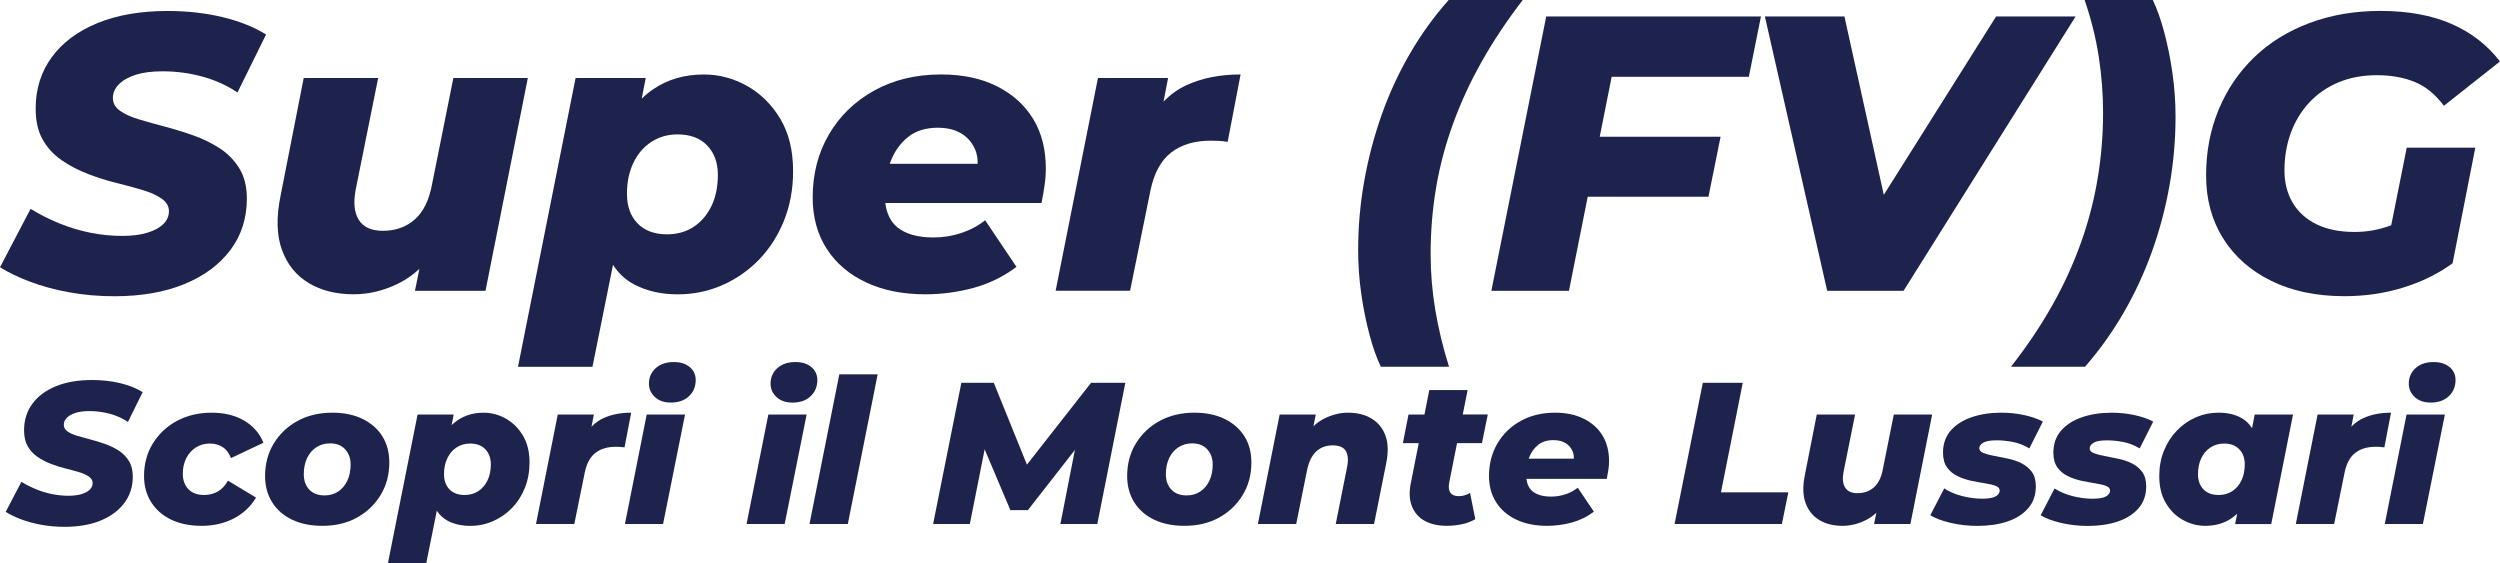 <?xml version="1.0" encoding="UTF-8"?>
<svg id="Layer_2" data-name="Layer 2" xmlns="http://www.w3.org/2000/svg" viewBox="0 0 867.61 195.44">
  <defs>
    <style>
      .cls-1 {
        fill: #1d234d;
      }
    </style>
  </defs>
  <g id="Layer_2-2" data-name="Layer 2">
    <g>
      <path class="cls-1" d="M26.2,143.29c1.31-.42,2.92-.63,4.83-.63,2.43,0,4.79.32,7.11.95,2.31.63,4.4,1.57,6.26,2.83l5.11-10.36c-2.19-1.35-4.81-2.39-7.84-3.12-3.03-.72-6.28-1.08-9.73-1.08-4.85,0-9.04.72-12.57,2.17-3.52,1.45-6.24,3.48-8.15,6.09-1.91,2.61-2.87,5.67-2.87,9.17,0,2.24.42,4.09,1.26,5.56.84,1.47,1.97,2.69,3.39,3.67s2.99,1.8,4.69,2.45c1.7.65,3.41,1.19,5.11,1.61,1.7.42,3.25.84,4.65,1.26,1.4.42,2.53.93,3.4,1.54.86.61,1.29,1.35,1.29,2.24s-.34,1.66-1.01,2.31c-.68.65-1.63,1.17-2.87,1.54-1.24.37-2.72.56-4.45.56-1.91,0-3.8-.19-5.67-.56-1.87-.37-3.7-.92-5.5-1.65-1.8-.72-3.54-1.6-5.21-2.62l-5.46,10.43c1.49.93,3.29,1.8,5.39,2.59,2.1.79,4.43,1.42,7,1.89,2.57.47,5.25.7,8.05.7,4.81,0,8.97-.72,12.5-2.17s6.27-3.48,8.23-6.09c1.96-2.61,2.94-5.67,2.94-9.17,0-2.15-.44-3.94-1.33-5.39-.89-1.45-2.04-2.64-3.46-3.57-1.42-.93-2.99-1.7-4.69-2.31-1.7-.61-3.4-1.13-5.08-1.57-1.68-.44-3.23-.88-4.66-1.29-1.42-.42-2.57-.93-3.43-1.54-.86-.61-1.29-1.38-1.29-2.31s.35-1.69,1.05-2.42c.7-.72,1.7-1.29,3.01-1.71Z"/>
      <path class="cls-1" d="M68.02,155.26c1.42-.89,3.02-1.33,4.79-1.33,1.68,0,3.15.4,4.41,1.19,1.26.79,2.24,2.08,2.94,3.85l11.27-5.32c-1.35-3.31-3.61-5.88-6.75-7.7-3.15-1.82-6.87-2.73-11.17-2.73-4.57,0-8.62.96-12.15,2.87-3.52,1.91-6.3,4.53-8.33,7.84-2.03,3.31-3.04,7.07-3.04,11.27,0,3.45.83,6.49,2.49,9.1,1.66,2.61,3.98,4.63,6.96,6.06,2.99,1.42,6.51,2.13,10.57,2.13s7.88-.86,11.17-2.59c3.29-1.73,5.84-4.13,7.67-7.21l-9.73-5.88c-.98,1.73-2.17,2.99-3.57,3.78-1.4.79-2.96,1.19-4.69,1.19-2.38,0-4.21-.68-5.5-2.03-1.28-1.35-1.92-3.13-1.92-5.32,0-2.05.41-3.87,1.22-5.46.82-1.59,1.94-2.82,3.36-3.71Z"/>
      <path class="cls-1" d="M132.7,151.41c-1.61-2.57-3.9-4.57-6.86-6.02-2.96-1.45-6.48-2.17-10.54-2.17-4.53,0-8.54.96-12.04,2.87-3.5,1.91-6.25,4.53-8.26,7.84-2.01,3.31-3.01,7.07-3.01,11.27,0,3.45.82,6.49,2.45,9.1,1.63,2.61,3.94,4.63,6.93,6.06,2.99,1.42,6.49,2.13,10.5,2.13,4.57,0,8.59-.96,12.04-2.87,3.45-1.91,6.18-4.53,8.19-7.84,2.01-3.31,3.01-7.07,3.01-11.27,0-3.5-.8-6.53-2.42-9.1ZM120.52,166.85c-.77,1.61-1.83,2.86-3.19,3.75-1.35.89-2.92,1.33-4.69,1.33-2.29,0-4.06-.68-5.32-2.03-1.26-1.35-1.89-3.13-1.89-5.32s.38-4.02,1.16-5.63c.77-1.61,1.84-2.86,3.22-3.75,1.38-.89,2.95-1.33,4.72-1.33,2.29,0,4.05.7,5.29,2.1,1.24,1.4,1.86,3.13,1.86,5.18,0,2.19-.39,4.1-1.16,5.71Z"/>
      <path class="cls-1" d="M175.58,145.29c-2.43-1.38-5.02-2.06-7.77-2.06-3.41,0-6.39.86-8.96,2.59-.75.51-1.45,1.08-2.12,1.71l.72-3.67h-12.53l-10.29,51.59h13.3l3.67-18.21c.98,1.5,2.22,2.67,3.75,3.48,2.24,1.19,4.85,1.78,7.84,1.78,2.8,0,5.45-.55,7.94-1.65,2.5-1.1,4.69-2.62,6.58-4.58,1.89-1.96,3.37-4.28,4.45-6.96,1.07-2.68,1.61-5.61,1.61-8.79,0-3.69-.76-6.8-2.28-9.34-1.52-2.54-3.49-4.5-5.92-5.88ZM169.17,166.74c-.77,1.59-1.83,2.82-3.18,3.71-1.35.89-2.94,1.33-4.76,1.33-2.24,0-3.99-.65-5.25-1.96-1.26-1.31-1.89-3.06-1.89-5.25s.39-3.96,1.16-5.56,1.84-2.86,3.22-3.75c1.38-.89,2.93-1.33,4.66-1.33,2.29,0,4.06.67,5.32,2,1.26,1.33,1.89,3.07,1.89,5.21s-.38,4.01-1.16,5.6Z"/>
      <path class="cls-1" d="M209.35,145.15c-1.54.71-2.89,1.7-4.07,2.94l.82-4.24h-12.53l-7.56,38.01h13.3l3.64-17.92c.65-3.13,1.89-5.39,3.71-6.79,1.82-1.4,4.18-2.1,7.07-2.1.51,0,.99.01,1.43.04.44.02.97.08,1.58.17l2.31-12.04c-3.69,0-6.92.64-9.7,1.93Z"/>
      <polygon class="cls-1" points="216.88 181.86 230.11 181.86 237.74 143.85 224.44 143.85 216.88 181.86"/>
      <path class="cls-1" d="M239.38,127.4c-1.38-1.17-3.23-1.75-5.57-1.75-2.61,0-4.7.71-6.26,2.13-1.56,1.42-2.34,3.21-2.34,5.35,0,1.82.69,3.37,2.06,4.66,1.38,1.28,3.23,1.92,5.57,1.92,2.61,0,4.7-.73,6.26-2.21,1.56-1.47,2.34-3.35,2.34-5.63,0-1.82-.69-3.31-2.06-4.48Z"/>
      <polygon class="cls-1" points="259.09 181.86 272.31 181.86 279.94 143.85 266.65 143.85 259.09 181.86"/>
      <path class="cls-1" d="M267.42,133.14c0,1.82.69,3.37,2.06,4.66,1.38,1.28,3.23,1.92,5.57,1.92,2.61,0,4.7-.73,6.26-2.21,1.56-1.47,2.34-3.35,2.34-5.63,0-1.82-.69-3.31-2.06-4.48-1.38-1.17-3.23-1.75-5.57-1.75-2.61,0-4.7.71-6.26,2.13-1.56,1.42-2.34,3.21-2.34,5.35Z"/>
      <polygon class="cls-1" points="280.93 181.86 294.23 181.86 304.59 129.92 291.28 129.92 280.93 181.86"/>
      <polygon class="cls-1" points="356.39 161.25 344.9 132.86 333.63 132.86 323.83 181.86 336.57 181.86 341.72 155.94 350.64 177.03 356.73 177.03 373.04 156.14 368 181.86 380.81 181.86 390.54 132.86 378.64 132.86 356.39 161.25"/>
      <path class="cls-1" d="M425.02,145.39c-2.96-1.45-6.48-2.17-10.54-2.17-4.53,0-8.54.96-12.04,2.87-3.5,1.91-6.25,4.53-8.26,7.84-2.01,3.31-3.01,7.07-3.01,11.27,0,3.45.82,6.49,2.45,9.1,1.63,2.61,3.94,4.63,6.93,6.06,2.99,1.42,6.49,2.13,10.5,2.13,4.57,0,8.59-.96,12.04-2.87,3.45-1.91,6.18-4.53,8.19-7.84,2.01-3.31,3.01-7.07,3.01-11.27,0-3.5-.8-6.53-2.42-9.1-1.61-2.57-3.9-4.57-6.86-6.02ZM419.7,166.85c-.77,1.61-1.83,2.86-3.19,3.75-1.35.89-2.92,1.33-4.69,1.33-2.29,0-4.06-.68-5.32-2.03-1.26-1.35-1.89-3.13-1.89-5.32s.38-4.02,1.16-5.63c.77-1.61,1.84-2.86,3.22-3.75,1.38-.89,2.95-1.33,4.72-1.33,2.29,0,4.05.7,5.29,2.1,1.24,1.4,1.86,3.13,1.86,5.18,0,2.19-.39,4.1-1.16,5.71Z"/>
      <path class="cls-1" d="M475.98,145.25c-2.26-1.35-4.98-2.03-8.15-2.03-2.8,0-5.54.68-8.23,2.03-1.38.69-2.63,1.58-3.77,2.66l.8-4.06h-12.53l-7.56,38.01h13.3l3.78-18.76c.61-2.89,1.67-5.04,3.18-6.44,1.52-1.4,3.42-2.1,5.71-2.1s3.76.65,4.55,1.96c.79,1.31.93,3.2.42,5.67l-3.92,19.67h13.3l4.2-21c.79-3.87.71-7.1-.25-9.69-.96-2.59-2.57-4.56-4.83-5.92Z"/>
      <path class="cls-1" d="M509.33,135.38h-13.3l-1.68,8.47h-5.53l-1.96,9.94h5.51l-2.78,14c-.61,3.08-.47,5.73.42,7.94.89,2.22,2.37,3.9,4.45,5.04,2.08,1.14,4.61,1.71,7.59,1.71,1.73,0,3.45-.17,5.18-.52s3.31-.94,4.76-1.79l-1.82-9.1c-.65.37-1.29.65-1.92.84-.63.19-1.29.28-2,.28-1.35,0-2.31-.38-2.87-1.15-.56-.77-.72-1.88-.49-3.33l2.77-13.93h8.64l2.03-9.94h-8.69l1.69-8.47Z"/>
      <path class="cls-1" d="M549.72,145.36c-2.8-1.42-6.14-2.14-10.01-2.14-4.53,0-8.52.96-11.97,2.87-3.45,1.91-6.15,4.53-8.08,7.84-1.94,3.31-2.91,7.07-2.91,11.27,0,3.5.83,6.54,2.49,9.14,1.66,2.59,4,4.6,7.03,6.02,3.03,1.42,6.58,2.13,10.64,2.13,2.85,0,5.67-.37,8.47-1.12,2.8-.75,5.39-2.01,7.77-3.78l-5.6-8.33c-1.21.98-2.62,1.74-4.23,2.27-1.61.54-3.26.81-4.94.81-2.89,0-5.08-.62-6.54-1.85-1.18-.99-1.88-2.43-2.11-4.31h27.9c.19-.93.36-1.94.53-3.01.16-1.07.25-2.12.25-3.15,0-3.41-.75-6.35-2.24-8.82-1.49-2.47-3.64-4.42-6.44-5.84ZM533.8,154.39c1.38-1.1,3.14-1.65,5.29-1.65,1.68,0,3.08.34,4.2,1.02,1.12.68,1.95,1.63,2.48,2.87.32.74.45,1.6.43,2.55h-15.66c.05-.15.09-.31.15-.45.7-1.8,1.74-3.24,3.12-4.34Z"/>
      <polygon class="cls-1" points="604.81 132.86 590.95 132.86 581.15 181.86 618.39 181.86 620.63 170.87 597.25 170.87 604.81 132.86"/>
      <path class="cls-1" d="M657.24,143.85l-3.78,18.83c-.51,2.89-1.54,5.03-3.08,6.41-1.54,1.38-3.45,2.06-5.74,2.06-2.05,0-3.49-.65-4.3-1.96-.82-1.31-.99-3.15-.53-5.53l3.99-19.81h-13.3l-4.13,21c-.79,3.87-.71,7.12.25,9.73.96,2.61,2.55,4.58,4.79,5.91,2.24,1.33,4.9,2,7.98,2,2.8,0,5.52-.67,8.16-2,1.31-.66,2.52-1.51,3.63-2.54l-.79,3.91h12.6l7.56-38.01h-13.3Z"/>
      <path class="cls-1" d="M701.48,160.72c-1.45-.7-3.02-1.23-4.73-1.57-1.7-.35-3.29-.67-4.76-.95-1.47-.28-2.68-.61-3.64-.98-.96-.37-1.44-.93-1.44-1.68s.47-1.39,1.4-1.93c.93-.54,2.5-.8,4.69-.8,1.68,0,3.51.19,5.49.56,1.98.37,3.91,1.12,5.78,2.24l4.69-9.31c-1.87-.98-4.06-1.74-6.58-2.27-2.52-.54-5.13-.81-7.84-.81-3.83,0-7.27.52-10.32,1.58-3.06,1.05-5.47,2.6-7.25,4.65-1.77,2.05-2.66,4.6-2.66,7.63,0,2.15.47,3.86,1.4,5.15.93,1.28,2.15,2.29,3.64,3.01,1.49.72,3.08,1.26,4.76,1.61s3.27.64,4.76.88c1.49.23,2.72.52,3.68.88.96.35,1.43.9,1.43,1.65,0,.79-.47,1.46-1.4,2-.93.54-2.5.81-4.69.81s-4.55-.3-6.93-.91c-2.38-.61-4.46-1.49-6.23-2.66l-4.83,9.31c1.63,1.03,3.94,1.9,6.93,2.62,2.99.72,6.14,1.08,9.45,1.08,3.83,0,7.26-.5,10.29-1.5,3.03-1,5.45-2.53,7.25-4.58,1.8-2.05,2.7-4.6,2.7-7.63,0-2.15-.48-3.85-1.44-5.11-.96-1.26-2.16-2.24-3.6-2.94Z"/>
      <path class="cls-1" d="M726.61,153.62c.93-.54,2.5-.8,4.69-.8,1.68,0,3.51.19,5.49.56,1.98.37,3.91,1.12,5.78,2.24l4.69-9.31c-1.87-.98-4.06-1.74-6.58-2.27-2.52-.54-5.13-.81-7.84-.81-3.83,0-7.27.52-10.32,1.58-3.06,1.05-5.47,2.6-7.25,4.65-1.77,2.05-2.66,4.6-2.66,7.63,0,2.15.47,3.86,1.4,5.15.93,1.28,2.15,2.29,3.64,3.01,1.49.72,3.08,1.26,4.76,1.61s3.27.64,4.76.88c1.49.23,2.72.52,3.68.88.96.35,1.43.9,1.43,1.65,0,.79-.47,1.46-1.4,2-.93.54-2.5.81-4.69.81s-4.55-.3-6.93-.91c-2.38-.61-4.46-1.49-6.23-2.66l-4.83,9.31c1.63,1.03,3.94,1.9,6.93,2.62,2.99.72,6.14,1.08,9.45,1.08,3.83,0,7.26-.5,10.29-1.5,3.03-1,5.45-2.53,7.25-4.58,1.8-2.05,2.7-4.6,2.7-7.63,0-2.15-.48-3.85-1.44-5.11-.96-1.26-2.16-2.24-3.6-2.94-1.45-.7-3.02-1.23-4.73-1.57-1.7-.35-3.29-.67-4.76-.95-1.47-.28-2.68-.61-3.64-.98-.96-.37-1.44-.93-1.44-1.68s.47-1.39,1.4-1.93Z"/>
      <path class="cls-1" d="M781.56,148.59c-.97-1.52-2.2-2.71-3.71-3.55-2.19-1.21-4.83-1.82-7.91-1.82-2.8,0-5.45.55-7.95,1.65-2.5,1.1-4.69,2.64-6.58,4.62-1.89,1.98-3.37,4.31-4.44,6.96-1.07,2.66-1.61,5.58-1.61,8.75,0,3.69.76,6.81,2.28,9.38,1.52,2.57,3.5,4.53,5.95,5.88,2.45,1.35,5.03,2.03,7.74,2.03,3.45,0,6.45-.85,9-2.55.73-.49,1.42-1.05,2.07-1.66l-.71,3.59h12.53l7.56-38.01h-13.3l-.91,4.74ZM774.7,170.45c-1.35.89-2.92,1.33-4.69,1.33-2.29,0-4.06-.65-5.32-1.96-1.26-1.31-1.89-3.06-1.89-5.25s.38-3.96,1.15-5.56c.77-1.61,1.84-2.86,3.22-3.75,1.38-.89,2.95-1.33,4.72-1.33,2.24,0,3.99.67,5.25,2s1.89,3.07,1.89,5.21-.38,4.01-1.15,5.6c-.77,1.59-1.83,2.82-3.19,3.71Z"/>
      <path class="cls-1" d="M820.09,145.15c-1.54.71-2.89,1.7-4.07,2.94l.82-4.24h-12.53l-7.56,38.01h13.3l3.64-17.92c.65-3.13,1.89-5.39,3.71-6.79,1.82-1.4,4.18-2.1,7.07-2.1.51,0,.99.01,1.44.04.44.02.97.08,1.57.17l2.31-12.04c-3.69,0-6.92.64-9.69,1.93Z"/>
      <polygon class="cls-1" points="827.62 181.86 840.85 181.86 848.48 143.85 835.18 143.85 827.62 181.86"/>
      <path class="cls-1" d="M850.12,127.4c-1.38-1.17-3.23-1.75-5.56-1.75-2.61,0-4.7.71-6.27,2.13-1.56,1.42-2.34,3.21-2.34,5.35,0,1.82.69,3.37,2.06,4.66,1.38,1.28,3.23,1.92,5.56,1.92,2.61,0,4.7-.73,6.27-2.21,1.56-1.47,2.34-3.35,2.34-5.63,0-1.82-.69-3.31-2.06-4.48Z"/>
      <path class="cls-1" d="M24.07,101.45c4.98.91,10.2,1.36,15.64,1.36,9.34,0,17.43-1.41,24.27-4.22,6.84-2.81,12.17-6.75,15.98-11.83,3.81-5.08,5.71-11.02,5.71-17.81,0-4.17-.86-7.66-2.58-10.47-1.72-2.81-3.97-5.12-6.73-6.94-2.77-1.81-5.8-3.31-9.11-4.49-3.31-1.18-6.6-2.2-9.86-3.06-3.26-.86-6.28-1.7-9.04-2.52-2.77-.82-4.99-1.81-6.66-2.99-1.68-1.18-2.52-2.67-2.52-4.49,0-1.72.68-3.28,2.04-4.69,1.36-1.4,3.31-2.52,5.85-3.33,2.54-.82,5.66-1.22,9.38-1.22,4.71,0,9.32.61,13.8,1.84,4.49,1.22,8.54,3.06,12.17,5.51l9.93-20.13c-4.26-2.63-9.34-4.65-15.23-6.05-5.89-1.4-12.19-2.11-18.9-2.11-9.43,0-17.57,1.41-24.41,4.22-6.85,2.81-12.13,6.75-15.84,11.83-3.72,5.08-5.58,11.02-5.58,17.81,0,4.35.82,7.96,2.45,10.81,1.63,2.86,3.83,5.24,6.6,7.14,2.76,1.9,5.8,3.49,9.11,4.76,3.31,1.27,6.62,2.31,9.93,3.13,3.31.82,6.32,1.63,9.04,2.45s4.92,1.81,6.6,2.99c1.68,1.18,2.52,2.63,2.52,4.35s-.66,3.22-1.97,4.49c-1.31,1.27-3.17,2.27-5.58,2.99-2.4.73-5.28,1.09-8.64,1.09-3.72,0-7.39-.36-11.02-1.09-3.63-.72-7.19-1.79-10.68-3.2-3.49-1.4-6.87-3.1-10.13-5.1L0,92.75c2.9,1.81,6.39,3.49,10.47,5.03,4.08,1.54,8.61,2.77,13.6,3.67Z"/>
      <path class="cls-1" d="M107.16,98.25c4.35,2.58,9.52,3.88,15.5,3.88,5.44,0,10.72-1.29,15.84-3.88,2.54-1.28,4.89-2.93,7.05-4.94l-1.54,7.6h24.48l14.69-73.84h-25.84l-7.34,36.58c-1,5.62-2.99,9.77-5.98,12.44-2.99,2.68-6.71,4.01-11.15,4.01-3.99,0-6.78-1.27-8.36-3.81-1.59-2.54-1.93-6.12-1.02-10.74l7.75-38.49h-25.84l-8.02,40.8c-1.54,7.53-1.38,13.83.48,18.9,1.86,5.08,4.96,8.91,9.32,11.49Z"/>
      <path class="cls-1" d="M272.11,76.5c2.08-5.21,3.13-10.9,3.13-17.07,0-7.16-1.47-13.21-4.42-18.15-2.95-4.94-6.78-8.75-11.49-11.42-4.72-2.67-9.75-4.01-15.1-4.01-6.62,0-12.42,1.68-17.41,5.03-1.46.98-2.82,2.1-4.11,3.32l1.39-7.13h-24.34l-19.99,100.23h25.84l7.13-35.38c1.89,2.91,4.31,5.18,7.29,6.76,4.35,2.31,9.43,3.47,15.23,3.47,5.44,0,10.58-1.07,15.43-3.2,4.85-2.13,9.11-5.1,12.78-8.91,3.67-3.81,6.55-8.32,8.64-13.53ZM246.89,71.53c-1.5,3.08-3.56,5.49-6.19,7.21-2.63,1.72-5.71,2.58-9.25,2.58-4.35,0-7.75-1.27-10.2-3.81-2.45-2.54-3.67-5.94-3.67-10.2s.75-7.68,2.24-10.81c1.5-3.13,3.58-5.55,6.26-7.28,2.67-1.72,5.69-2.58,9.04-2.58,4.44,0,7.89,1.29,10.34,3.88,2.45,2.58,3.67,5.96,3.67,10.13s-.75,7.8-2.24,10.88Z"/>
      <path class="cls-1" d="M352.76,92.61l-10.88-16.18c-2.36,1.9-5.1,3.38-8.23,4.42-3.13,1.04-6.32,1.56-9.59,1.56-5.62,0-9.86-1.2-12.72-3.6-2.29-1.92-3.64-4.72-4.1-8.36h54.21c.36-1.81.7-3.76,1.02-5.85.32-2.08.48-4.12.48-6.12,0-6.62-1.45-12.33-4.35-17.13-2.9-4.8-7.07-8.59-12.51-11.36-5.44-2.76-11.92-4.15-19.45-4.15-8.79,0-16.55,1.86-23.25,5.58-6.71,3.72-11.95,8.79-15.71,15.23-3.76,6.44-5.64,13.73-5.64,21.89,0,6.8,1.61,12.71,4.83,17.75,3.22,5.03,7.77,8.93,13.67,11.7,5.89,2.77,12.78,4.15,20.67,4.15,5.53,0,11.02-.73,16.46-2.18,5.44-1.45,10.47-3.9,15.1-7.34ZM315.15,47.53c2.67-2.13,6.1-3.2,10.27-3.2,3.26,0,5.98.66,8.16,1.97,2.18,1.31,3.78,3.17,4.83,5.58.63,1.45.91,3.11.87,4.96h-30.49c.1-.3.21-.59.32-.88,1.36-3.49,3.38-6.3,6.05-8.43Z"/>
      <path class="cls-1" d="M399.26,66.09c1.27-6.07,3.67-10.47,7.21-13.19s8.11-4.08,13.73-4.08c1,0,1.93.02,2.79.07.86.05,1.88.16,3.06.34l4.49-23.39c-7.16,0-13.44,1.25-18.83,3.74-2.98,1.38-5.61,3.3-7.92,5.71l1.59-8.23h-24.34l-14.69,73.84h25.84l7.07-34.81Z"/>
      <path class="cls-1" d="M475.28,116.2c1.18,4.4,2.49,8.09,3.94,11.08h23.66c-2.09-6.62-3.67-13.17-4.76-19.65-1.09-6.48-1.63-12.99-1.63-19.51,0-7.8.63-15.46,1.9-22.98,1.27-7.52,3.24-14.96,5.92-22.3,2.67-7.34,6-14.55,10-21.62,3.99-7.07,8.7-14.14,14.14-21.21h-25.7c-5.08,5.71-9.57,11.92-13.46,18.63-3.9,6.71-7.16,13.78-9.79,21.21-2.63,7.44-4.65,15.1-6.05,22.98-1.41,7.89-2.11,15.87-2.11,23.93,0,5.17.36,10.27,1.09,15.3.72,5.03,1.68,9.74,2.86,14.14Z"/>
      <polygon class="cls-1" points="544.5 100.91 551.01 68.27 592.91 68.27 597.12 47.46 555.17 47.46 559.32 26.65 606.92 26.65 611.13 5.71 536.61 5.71 517.57 100.91 544.5 100.91"/>
      <polygon class="cls-1" points="660.63 100.91 720.33 5.71 692.73 5.71 653.76 67.62 640.1 5.71 612.49 5.71 634.11 100.91 660.63 100.91"/>
      <path class="cls-1" d="M722.1,84.45c-2.63,7.34-5.94,14.55-9.93,21.62-3.99,7.07-8.75,14.14-14.28,21.21h25.7c4.98-5.71,9.43-11.92,13.33-18.63,3.9-6.71,7.18-13.78,9.86-21.21,2.67-7.43,4.71-15.1,6.12-22.98,1.4-7.89,2.11-15.86,2.11-23.93,0-5.17-.36-10.27-1.09-15.3-.73-5.03-1.68-9.74-2.86-14.14-1.18-4.4-2.49-8.09-3.94-11.08h-23.66c2.27,6.62,3.9,13.17,4.9,19.65,1,6.48,1.5,12.99,1.5,19.51,0,7.71-.64,15.35-1.9,22.91-1.27,7.57-3.22,15.03-5.85,22.37Z"/>
      <path class="cls-1" d="M829.86,78.16c-.2.08-.4.16-.6.23-3.9,1.41-7.93,2.11-12.1,2.11-5.17,0-9.57-.88-13.19-2.65-3.63-1.77-6.39-4.26-8.3-7.48-1.9-3.22-2.86-6.96-2.86-11.22,0-4.71.75-9.09,2.24-13.12,1.5-4.03,3.65-7.55,6.46-10.54,2.81-2.99,6.19-5.3,10.13-6.94s8.36-2.45,13.26-2.45,9.25.77,13.05,2.31c3.81,1.54,7.21,4.31,10.2,8.3l19.45-15.37c-4.35-5.71-9.97-10.06-16.86-13.06-6.89-2.99-15.09-4.49-24.61-4.49-8.98,0-17.2,1.41-24.68,4.22-7.48,2.81-13.87,6.78-19.17,11.9-5.3,5.12-9.41,11.17-12.31,18.15-2.9,6.98-4.35,14.6-4.35,22.85s1.97,15.53,5.92,21.83c3.94,6.3,9.52,11.22,16.73,14.75,7.21,3.54,15.66,5.3,25.36,5.3,7.16,0,13.96-1,20.4-2.99,6.44-1.99,12.15-4.8,17.13-8.43l7.89-40.12h-23.8l-5.38,26.9Z"/>
    </g>
  </g>
</svg>